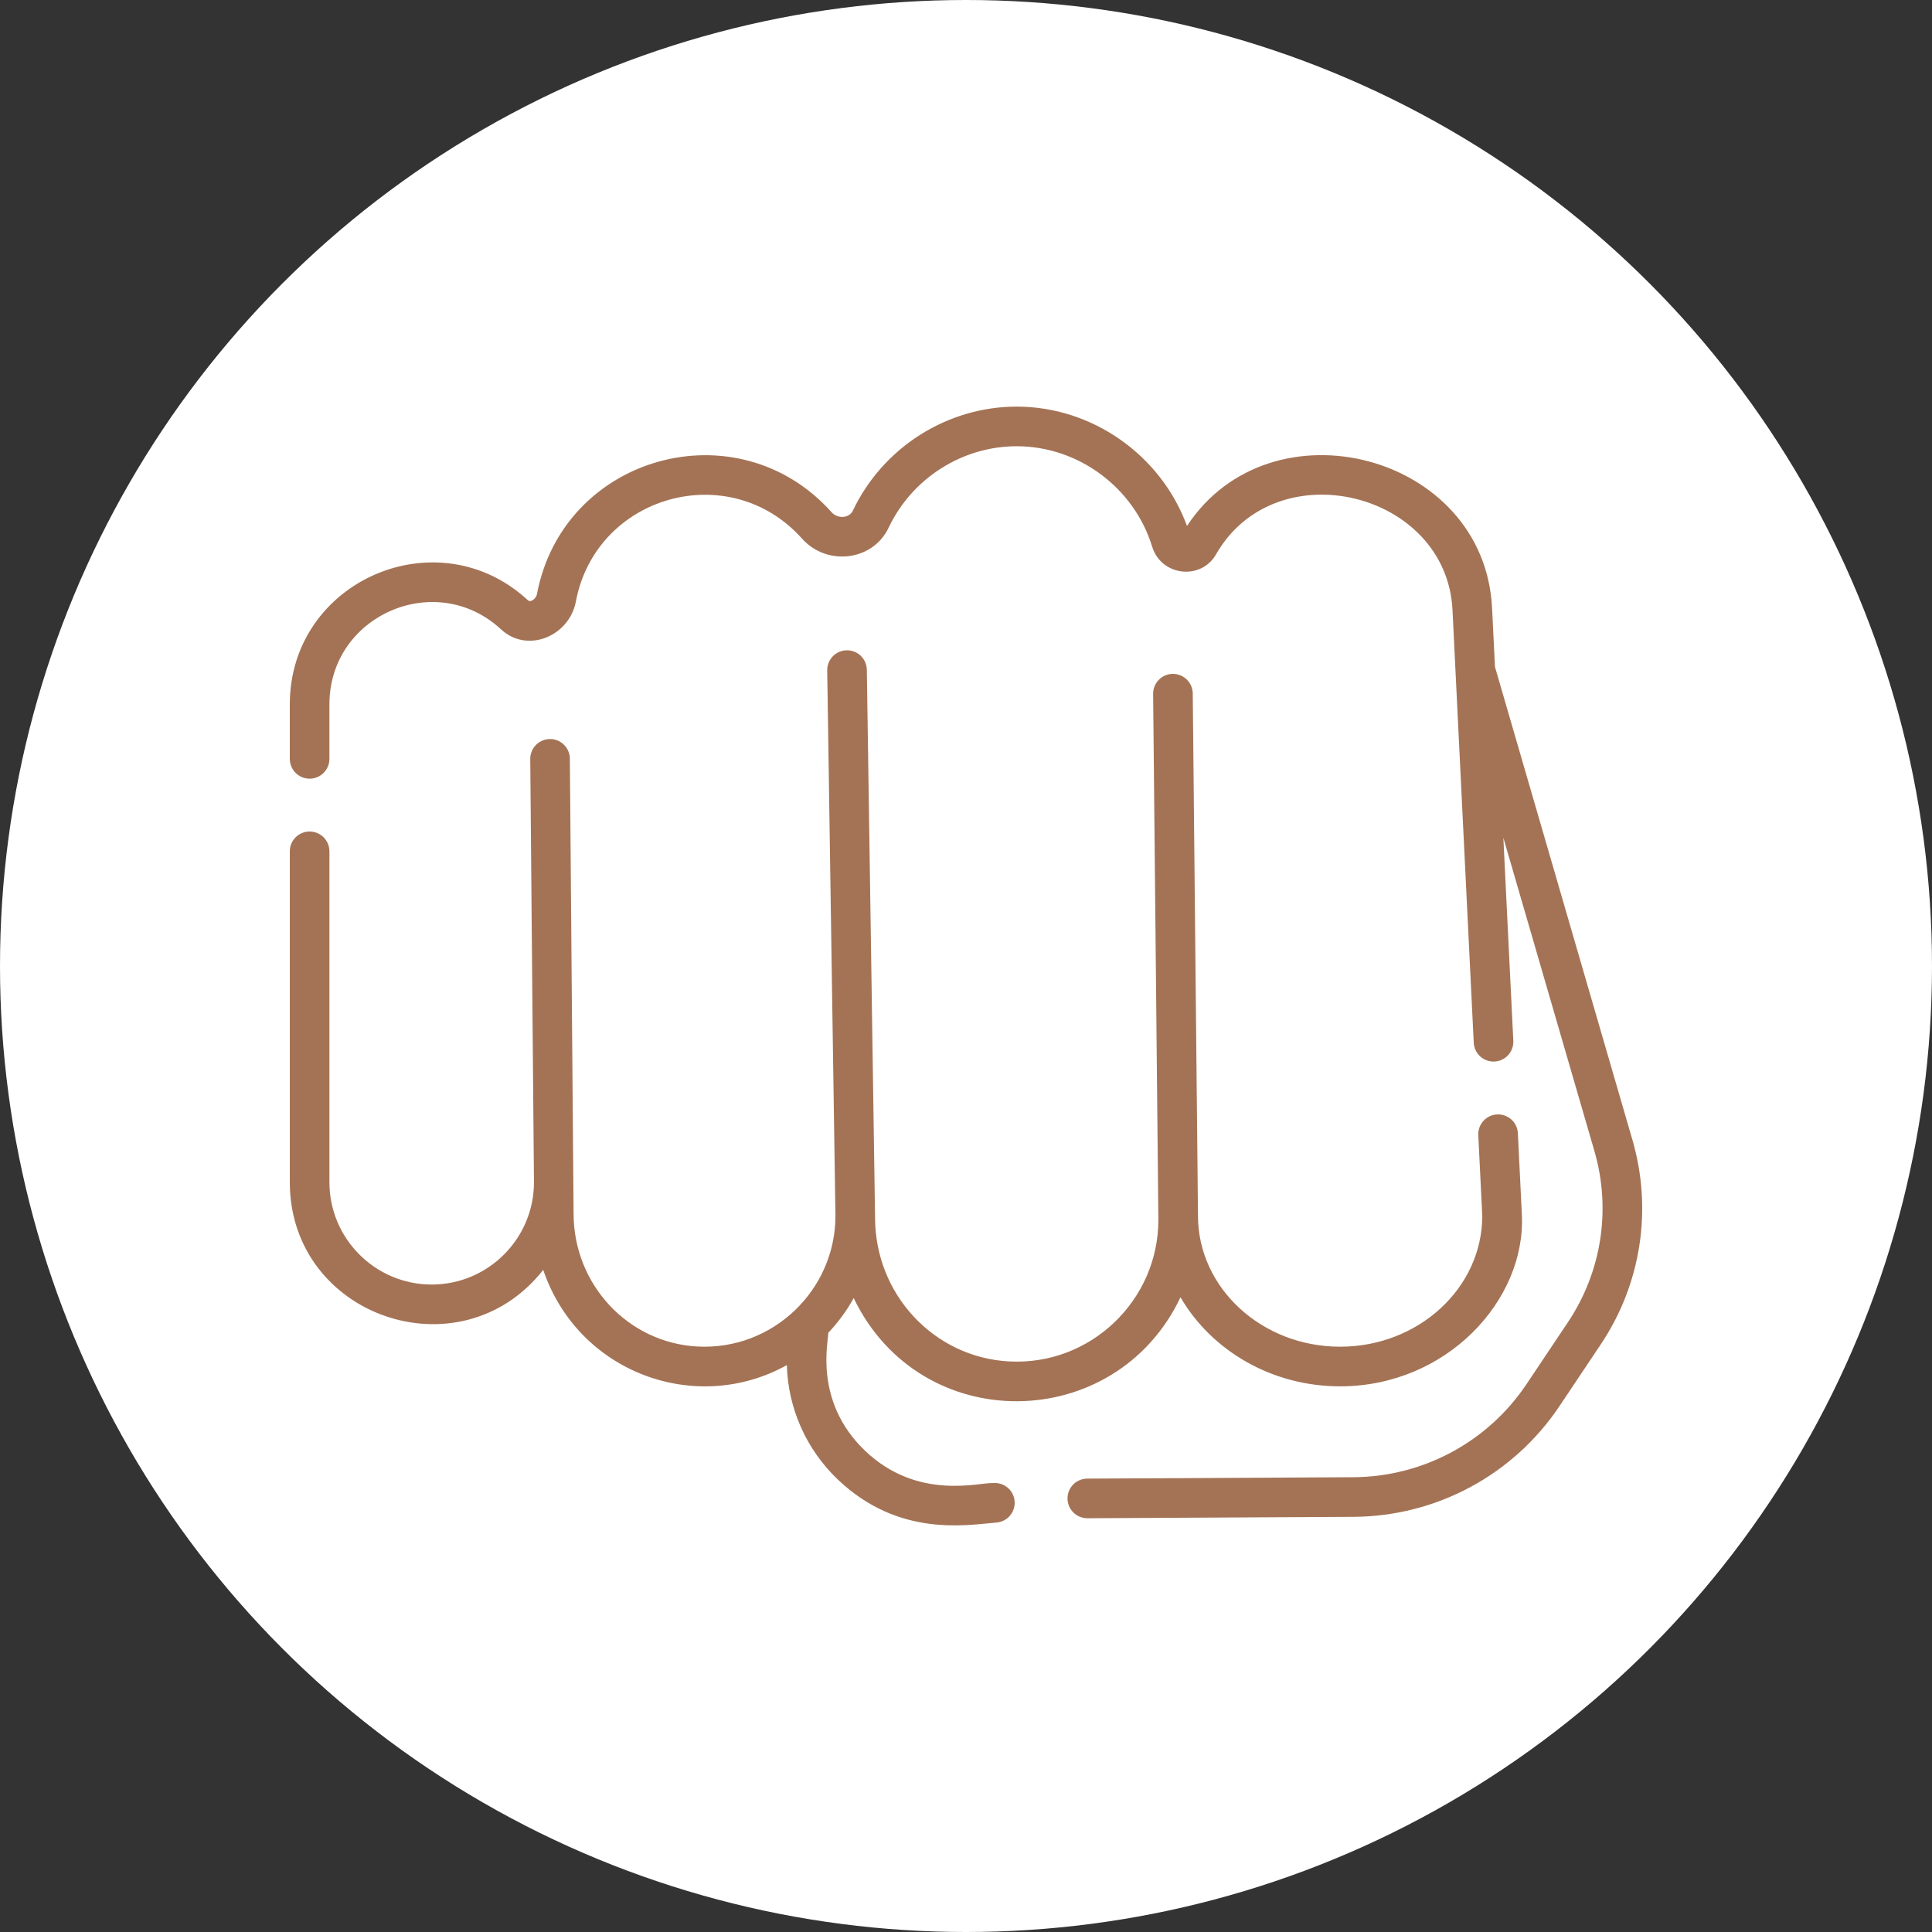 <?xml version="1.0"?>
<svg xmlns="http://www.w3.org/2000/svg" xmlns:xlink="http://www.w3.org/1999/xlink" xmlns:svgjs="http://svgjs.com/svgjs" version="1.1" width="512" height="512" x="0" y="0" viewBox="0 0 512 512" style="enable-background:new 0 0 512 512" xml:space="preserve" class=""><rect x="0" y="0" width="512" height="512" fill="#333333" stroke="none"/><circle r="256" cx="256" cy="256" fill="#ffffff" shape="circle"/><g transform="matrix(0.7,0,0,0.7,76.8,76.8)">
<g xmlns="http://www.w3.org/2000/svg">
	<g>
		<path d="M508.304,321.846l-52.045-179.107l-1.092-22.248c-2.874-58.526-83.784-79.34-115.501-31.082    c-9.817-26.781-35.814-45.184-64.464-45.184c-26.342,0-50.695,15.468-62.044,39.408c-1.363,2.875-5.723,3.174-8.041,0.583    c-35.626-39.881-101.641-21.611-111.554,31.028c-0.299,1.583-2.303,3.322-3.419,2.286C55.933,85.861,0,110.123,0,156.929v20.656    c0,4.142,3.357,7.5,7.5,7.5s7.5-3.358,7.5-7.5v-20.656c0-33.665,40.245-51.259,64.954-28.391    c10.089,9.337,25.893,2.511,28.349-10.517c7.586-40.282,58.147-54.574,85.628-23.812c9.378,10.497,26.769,8.537,32.782-4.152    c8.878-18.73,27.912-30.832,48.488-30.832c23.339,0,44.428,15.645,51.286,38.044c3.386,11.073,18.428,12.926,24.184,2.869    c22.628-39.527,87.309-23.792,89.513,21.088l8.044,163.823c0.197,4.012,3.512,7.132,7.485,7.132c4.308,0,7.707-3.599,7.497-7.868    l-3.775-76.884L493.9,326.032c6.416,22.081,2.766,45.708-10.016,64.823l-15.634,23.381    c-14.689,21.969-39.237,35.166-65.664,35.305l-100.692,0.528c-4.143,0.021-7.482,3.397-7.461,7.539    c0.021,4.129,3.375,7.461,7.499,7.461c1.801,0-14.765,0.078,100.732-0.528c31.414-0.165,60.594-15.853,78.055-41.967    l15.634-23.381C511.604,376.384,515.959,348.193,508.304,321.846z" fill="#a47355" data-original="#000000" style=""/>
	</g>
</g>
<g xmlns="http://www.w3.org/2000/svg">
	<g>
		<g>
			<path d="M466.447,350.197l-1.517-30.884c-0.203-4.137-3.697-7.306-7.859-7.123c-4.137,0.203-7.326,3.722-7.123,7.859     l1.508,30.693c-0.106,27.249-24.206,49.389-53.815,49.389c-29.672,0-53.813-22.235-53.814-49.564     c0-0.138-1.982-197.611-1.983-197.732c-0.041-4.117-3.391-7.425-7.498-7.425c-4.181,0-7.543,3.41-7.502,7.575l1.983,199.191     c-0.012,30.305-25.58,55.158-56.443,53.533c-28.491-1.475-50.81-25.397-50.81-54.46c-0.007-1.722-0.015-1.566-3.118-207.38     c-0.063-4.141-3.469-7.471-7.612-7.386c-4.142,0.063-7.448,3.471-7.386,7.612l3.116,206.488     c-0.01,28.282-23.893,50.963-52.171,49.482c-26.335-1.363-46.963-23.479-46.963-50.346     c-1.457-178.229-1.409-172.336-1.407-172.14c0-0.007,0-0.025,0-0.06c-0.037-4.24-3.579-7.524-7.565-7.434     c-4.143,0.036-7.471,3.423-7.435,7.565L92.44,337.89c-0.009,21.343-17.375,38.703-38.718,38.703     c-21.351,0-38.72-17.369-38.72-38.719v-125.29c0-4.142-3.357-7.5-7.5-7.5s-7.5,3.358-7.5,7.5v125.29     C0,388.741,64.454,411.036,95.943,371.051c13.244,39.01,57.85,55.189,92.234,36.044c0.431,16.318,7.339,31.936,19.309,43.332     c23.126,22.022,48.877,17.172,60.083,16.273c4.127-0.353,7.188-3.983,6.835-8.11c-0.353-4.127-3.991-7.191-8.11-6.835     c-5.116-0.355-28.483,6.836-48.463-12.191c-19.674-18.733-13.849-41.606-13.978-44.681c3.769-3.988,7.004-8.415,9.629-13.163     c25.33,52.694,99.137,51.56,123.721-0.305c11.683,20.072,34.396,33.719,60.44,33.719     C437.945,415.133,467.986,382.525,466.447,350.197z" fill="#a47355" data-original="#000000" style=""/>
			<path d="M106.034,177.579C106.034,177.583,106.034,177.584,106.034,177.579L106.034,177.579z" fill="#a47355" data-original="#000000" style=""/>
		</g>
	</g>
</g>
<g xmlns="http://www.w3.org/2000/svg">
</g>
<g xmlns="http://www.w3.org/2000/svg">
</g>
<g xmlns="http://www.w3.org/2000/svg">
</g>
<g xmlns="http://www.w3.org/2000/svg">
</g>
<g xmlns="http://www.w3.org/2000/svg">
</g>
<g xmlns="http://www.w3.org/2000/svg">
</g>
<g xmlns="http://www.w3.org/2000/svg">
</g>
<g xmlns="http://www.w3.org/2000/svg">
</g>
<g xmlns="http://www.w3.org/2000/svg">
</g>
<g xmlns="http://www.w3.org/2000/svg">
</g>
<g xmlns="http://www.w3.org/2000/svg">
</g>
<g xmlns="http://www.w3.org/2000/svg">
</g>
<g xmlns="http://www.w3.org/2000/svg">
</g>
<g xmlns="http://www.w3.org/2000/svg">
</g>
<g xmlns="http://www.w3.org/2000/svg">
</g>
</g></svg>
